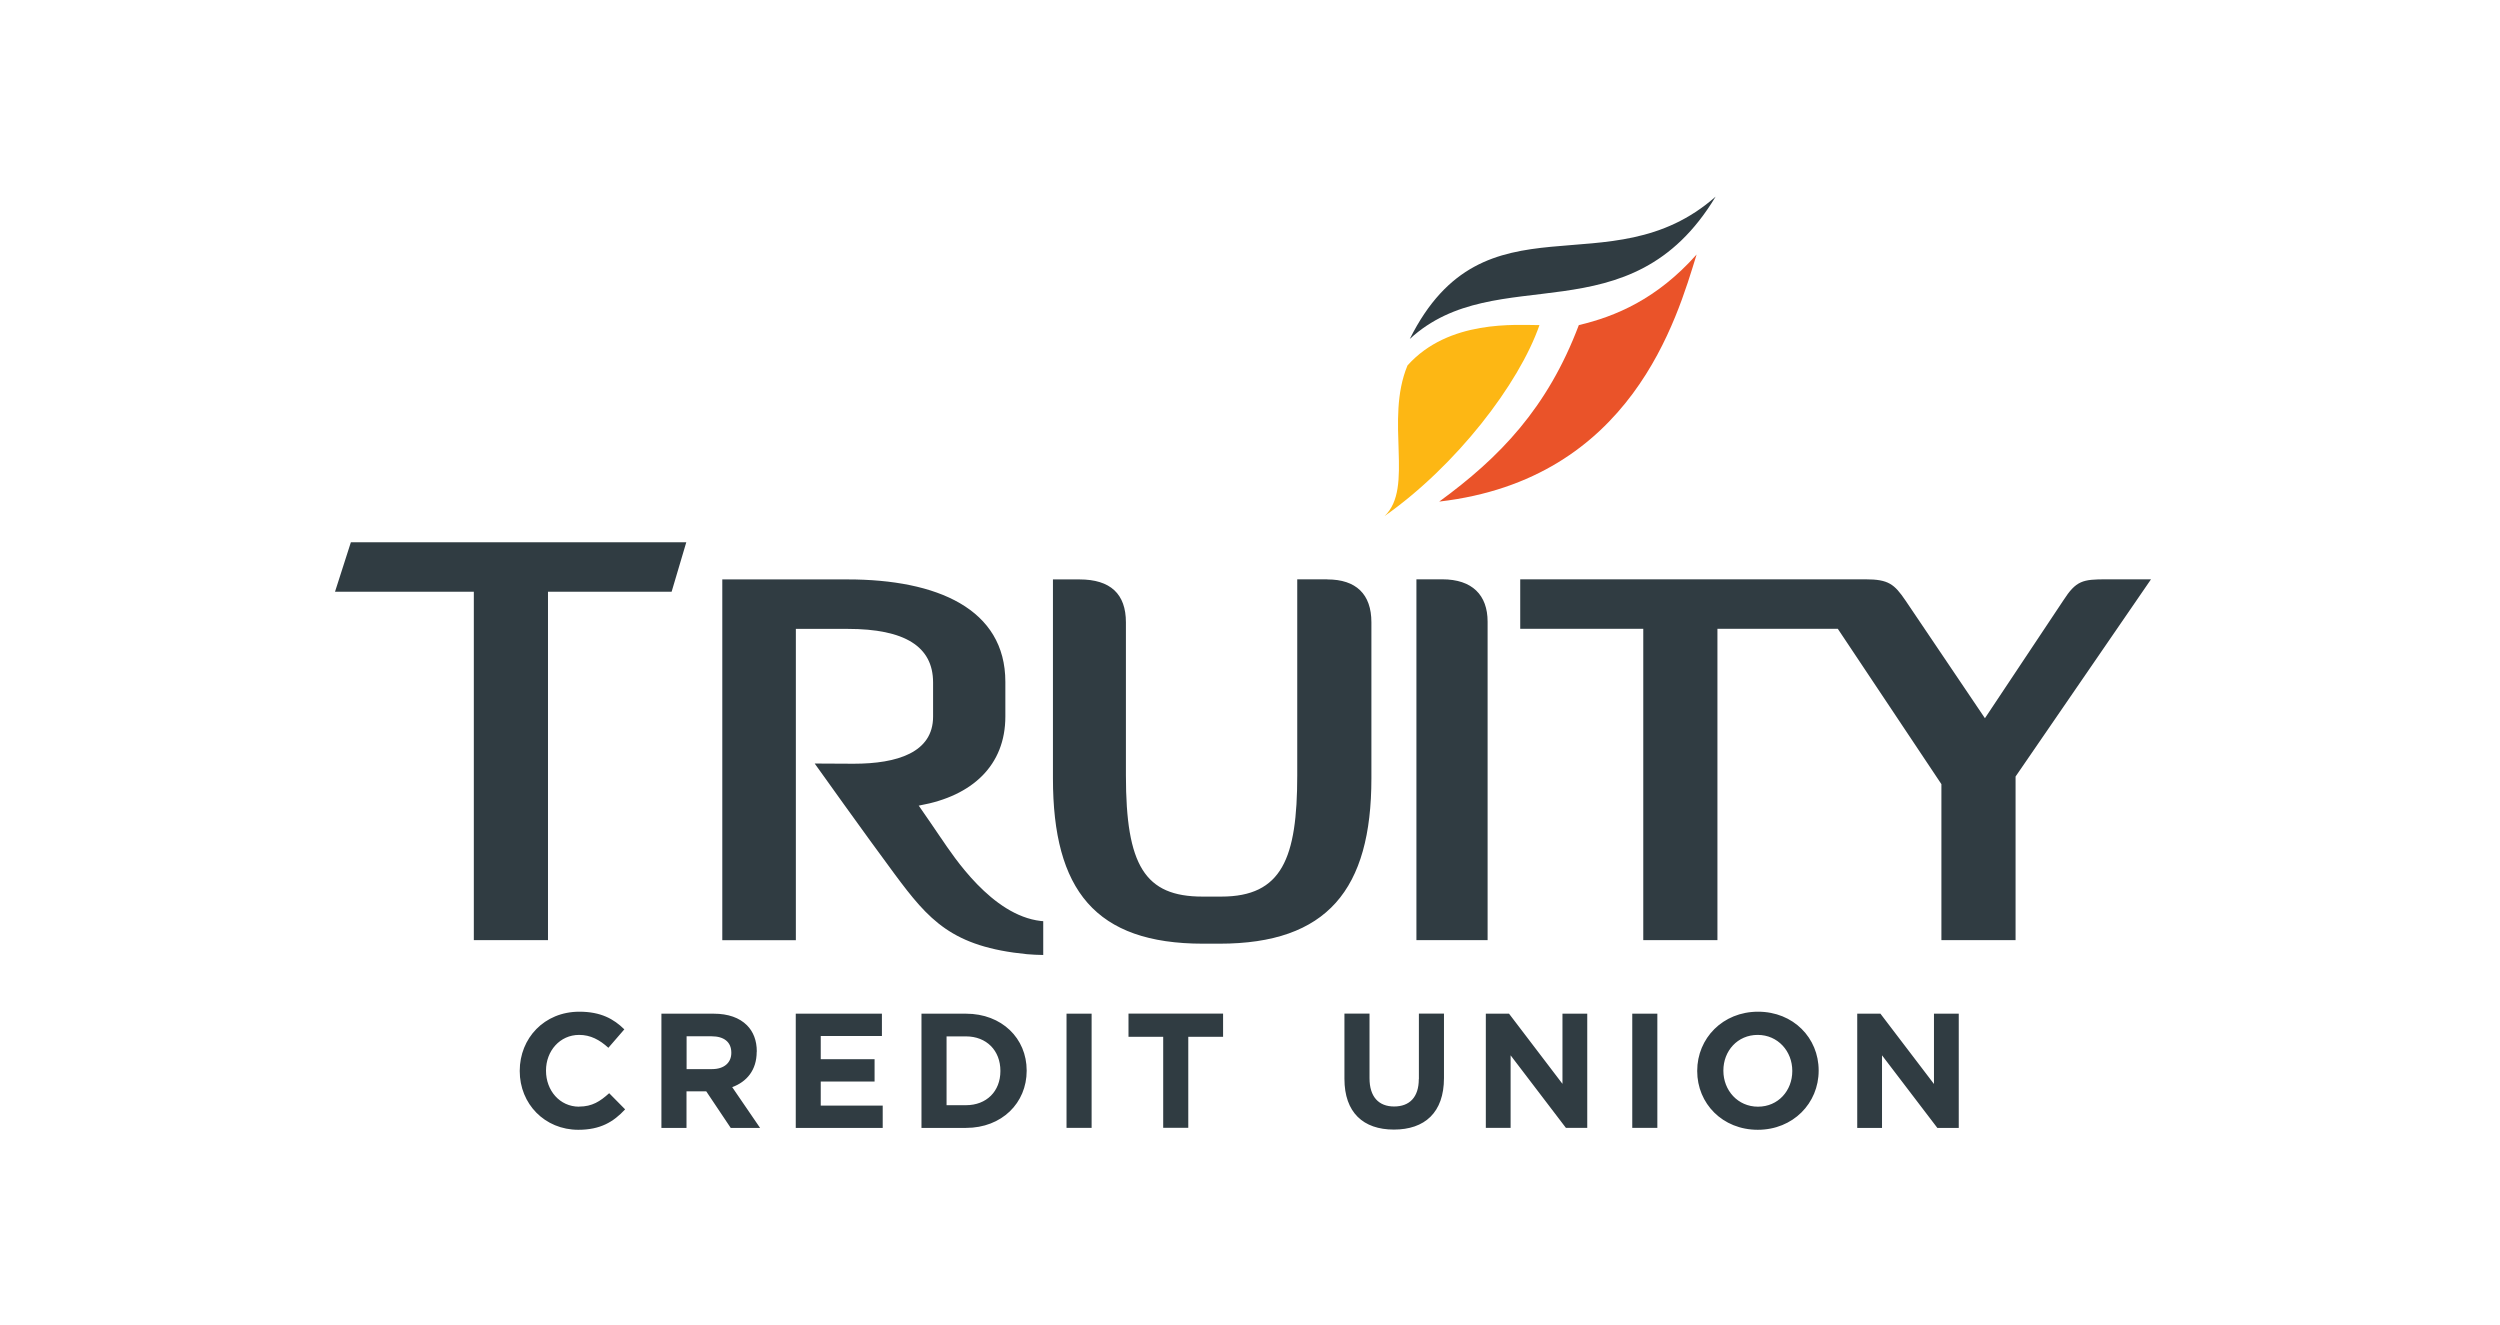 <?xml version="1.0" encoding="UTF-8"?><svg id="Layer_1" xmlns="http://www.w3.org/2000/svg" viewBox="0 0 252.15 133.63"><defs><style>.cls-1{fill:#ea5329;}.cls-2{fill:#fdb714;}.cls-3{fill:#303c42;}</style></defs><path class="cls-3" d="M173.04,19.83c-10.69,9.44-23.31-.73-30.85,14.36,8.75-8.07,22.21,0,30.85-14.36Z"/><path class="cls-1" d="M159.24,32.79c-3.16,8.37-7.98,13.35-14.08,17.8,19.42-2.26,23.96-18.45,25.96-24.92-4.01,4.51-8.2,6.25-11.88,7.12Z"/><path class="cls-2" d="M155.27,32.79c-2.35,0-9.15-.58-13.31,4.07-2.31,5.55.7,12.33-2.31,15.19,7.22-5.08,13.55-13.31,15.62-19.26Z"/><path class="cls-3" d="M33.78,59.68h14.01v35.14h7.48v-35.14h12.47l1.48-4.99h-33.83l-1.6,4.99ZM94.89,84.5c-.59-.87-1.42-2.09-2.23-3.25.05,0,.09,0,.13-.02,5.28-.95,8.61-4.04,8.61-8.96v-3.5c0-7.36-6.89-10.33-15.91-10.33h-12.64v36.39h7.42v-31.4h5.23c5.76,0,8.61,1.78,8.61,5.4v3.45c0,3.62-3.62,4.75-8.01,4.75l-3.93-.02s5.18,7.27,8.07,11.16c3.44,4.63,5.77,7.33,13.34,8.07.53.05,1.1.07,1.64.08v-3.41c-.09,0-.18-.01-.25-.02-4.93-.57-8.78-6.48-10.07-8.38ZM133.87,58.43h-3.03v19.77c0,8.37-1.54,12.23-7.66,12.23h-1.9c-5.82,0-7.72-3.15-7.72-12.23v-15.43c0-2.85-1.54-4.33-4.69-4.33h-2.67v20.06c0,11.28,4.28,16.68,15.14,16.68h1.66c10.86,0,15.32-5.46,15.32-16.68v-15.73c0-2.85-1.55-4.33-4.45-4.33ZM212.43,58.43c-2.37,0-3.03.12-4.33,2.14l-7.9,11.87-8.01-11.87c-1.13-1.66-1.72-2.14-4.04-2.14h-34.82v4.99h12.41v31.4h7.48v-31.4h12.14l10.45,15.67v15.73h7.48v-16.5l13.66-19.89h-4.51ZM145.47,58.43h-2.61v36.39h7.18v-32.12c0-2.67-1.54-4.27-4.57-4.27Z"/><path class="cls-3" d="M58.41,111.62c-1.97,0-3.34-1.65-3.34-3.62v-.03c0-1.97,1.4-3.59,3.34-3.59,1.15,0,2.06.49,2.95,1.3l1.61-1.86c-1.07-1.05-2.37-1.78-4.54-1.78-3.54,0-6.01,2.68-6.01,5.96v.03c0,3.31,2.52,5.92,5.91,5.92,2.22,0,3.54-.79,4.72-2.06l-1.61-1.63c-.91.82-1.71,1.35-3.03,1.35ZM76.33,106.07v-.03c0-1.09-.35-1.99-.99-2.63-.76-.76-1.89-1.17-3.36-1.17h-5.27v11.52h2.53v-3.69h1.99l2.47,3.69h2.96l-2.81-4.11c1.46-.54,2.47-1.71,2.47-3.57ZM73.76,106.2c0,.97-.71,1.63-1.94,1.63h-2.57v-3.31h2.52c1.23,0,1.99.56,1.99,1.65v.03ZM82.78,109.08h5.43v-2.25h-5.43v-2.34h6.17v-2.25h-8.69v11.52h8.77v-2.25h-6.25v-2.42ZM97.43,102.24h-4.49v11.52h4.49c3.62,0,6.12-2.52,6.12-5.76v-.03c0-3.24-2.5-5.73-6.12-5.73ZM100.9,108.03c0,2.04-1.4,3.44-3.47,3.44h-1.96v-6.94h1.96c2.07,0,3.47,1.43,3.47,3.47v.03ZM107.57,113.76h2.53v-11.52h-2.53v11.52ZM113.81,104.57h3.51v9.18h2.53v-9.18h3.51v-2.34h-9.54v2.34ZM143.1,108.84c0,1.83-.94,2.76-2.49,2.76s-2.48-.97-2.48-2.85v-6.52h-2.53v6.58c0,3.39,1.89,5.12,4.99,5.12s5.05-1.71,5.05-5.2v-6.5h-2.53v6.6ZM157.6,109.33l-5.4-7.09h-2.34v11.52h2.5v-7.32l5.58,7.32h2.15v-11.52h-2.5v7.09ZM164.63,113.76h2.53v-11.52h-2.53v11.52ZM177.32,102.04c-3.56,0-6.14,2.68-6.14,5.96v.03c0,3.27,2.55,5.92,6.11,5.92s6.14-2.68,6.14-5.96v-.03c0-3.27-2.55-5.92-6.11-5.92ZM180.77,108.03c0,1.97-1.42,3.59-3.46,3.59s-3.49-1.65-3.49-3.62v-.03c0-1.97,1.42-3.59,3.46-3.59s3.49,1.65,3.49,3.62v.03ZM195.06,102.24v7.09l-5.4-7.09h-2.34v11.52h2.5v-7.32l5.58,7.32h2.16v-11.52h-2.5Z"/></svg>